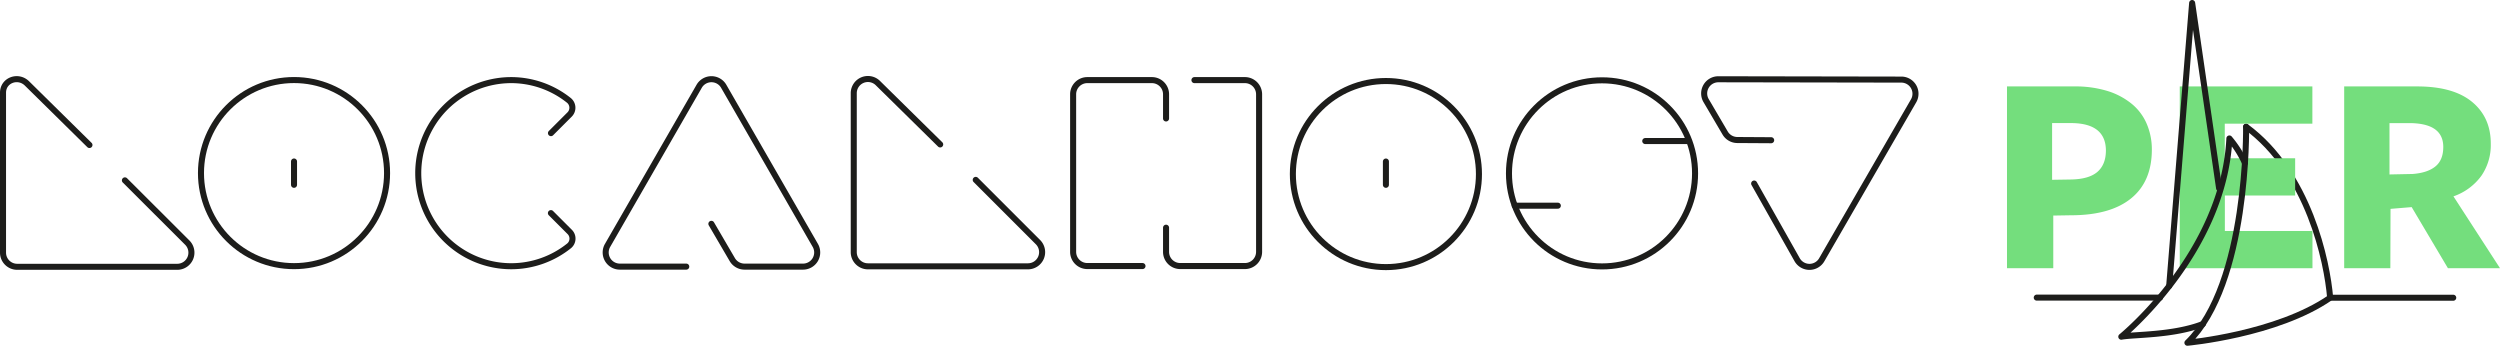 <?xml version="1.0"?>
<svg xmlns="http://www.w3.org/2000/svg" viewBox="0 0 827.58 114.42" width="827.58" height="114.42"><defs><style>.cls-1,.cls-2{fill:none;stroke:#1d1d1b;stroke-linecap:round;stroke-width:2px;}.cls-1{stroke-linejoin:round;}.cls-2{stroke-miterlimit:10;}.cls-3{fill:#74de7d;}</style></defs><title>Asset 17</title><g id="Layer_2" data-name="Layer 2"><g id="Assets"><path class="cls-1" d="M771.35,98.52c-1-11.87-7-41.25-27.82-56.56"></path><path class="cls-2" d="M378.2,88.07H359.93a4.7,4.7,0,0,1-4.69-4.69V31.21a4.7,4.7,0,0,1,4.69-4.69h21.4A4.69,4.69,0,0,1,386,31.21v8"></path><path class="cls-2" d="M395.4,26.52h16.71a4.7,4.7,0,0,1,4.69,4.69V83.38a4.7,4.7,0,0,1-4.69,4.69h-21.4A4.69,4.69,0,0,1,386,83.38v-8"></path><path class="cls-1" d="M41.35,59.71,62,80.32a4.69,4.69,0,0,1-3.32,8H5.69A4.69,4.69,0,0,1,1,83.63V30.69c0-4.18,5.05-6,8-3L29.61,48"></path><path class="cls-1" d="M227.17,88.26h-22a4.69,4.69,0,0,1-4.06-7l30.34-52.7a4.69,4.69,0,0,1,8.12,0l30.34,52.7a4.69,4.69,0,0,1-4.06,7H246.46a4.69,4.69,0,0,1-4.05-2.33L235.49,74.1"></path><path class="cls-1" d="M323,59.55l20.61,20.61a4.69,4.69,0,0,1-3.32,8H287.31a4.69,4.69,0,0,1-4.69-4.69V30.84a4.69,4.69,0,0,1,8-3.32l20.61,20.29"></path><circle class="cls-2" cx="97.33" cy="57.3" r="30.8"></circle><path class="cls-2" d="M182.37,70.55l6.22,6.22a3.11,3.11,0,0,1-.2,4.61,30.67,30.67,0,0,1-19,6.75,30.8,30.8,0,1,1-.26-61.61,30.67,30.67,0,0,1,19.13,6.66,3.15,3.15,0,0,1,.32,4.7l-6.19,6.19"></path><path class="cls-1" d="M580.68,60.76,594.93,86a4.69,4.69,0,0,0,8.12,0l30.43-52.65a4.69,4.69,0,0,0-4-7l-60.67-.11a4.69,4.69,0,0,0-4.07,7L571.06,44a4.69,4.69,0,0,0,4,2.35l11.25.07"></path><circle class="cls-2" cx="530.32" cy="57.39" r="30.8"></circle><line class="cls-1" x1="558.9" y1="46.69" x2="544.63" y2="46.69"></line><line class="cls-1" x1="515.69" y1="68.09" x2="501.43" y2="68.09"></line><line class="cls-1" x1="97.33" y1="53.46" x2="97.33" y2="61.18"></line><circle class="cls-2" cx="458.78" cy="57.62" r="30.8"></circle><line class="cls-1" x1="458.78" y1="53.47" x2="458.78" y2="61.18"></line><path class="cls-3" d="M712.33,49.51q0,10.59-6.88,16.17t-19.88,5.58l-5.87.1V88.79H664.38V28.61h22.24a36.25,36.25,0,0,1,11.12,1.54,23.72,23.72,0,0,1,8,4.28,17.4,17.4,0,0,1,4.91,6.6A21.45,21.45,0,0,1,712.33,49.51Zm-15.21.38q0-9.15-11.65-9.15h-6.16V59.52l6.16-.1q6-.09,8.81-2.5T697.12,49.89Z"></path><path class="cls-3" d="M721.57,88.79V28.61h43.9V40.94h-29V52.39h23.3V64.72H736.5V76.46h29V88.79Z"></path><path class="cls-3" d="M791.28,88.79H776V28.61h24.17q12,0,18.2,5.15t6.16,13.91a17.94,17.94,0,0,1-3.13,10.54A19.13,19.13,0,0,1,812.17,65l15.41,23.78H810.34l-12-20.22-7,.58Zm7.41-31.2q4.91-.38,7.51-2.5t2.6-6.45q0-7.89-11.36-7.89H791v17Z"></path><path class="cls-1" d="M743.53,42s.81,51.92-19.43,71.46c0,0,29.55-2.69,47.26-14.9H812.1"></path><path class="cls-1" d="M743.14,53.93A35,35,0,0,0,738,45.84c-1.91,38.12-35.78,65.62-35.78,65.62,4.14-.78,17.15-.38,27-4.2"></path><polyline class="cls-1" points="718.07 94.67 725.67 1 734.59 62.31"></polyline><line class="cls-1" x1="715.05" y1="98.52" x2="674.23" y2="98.52"></line></g></g></svg>